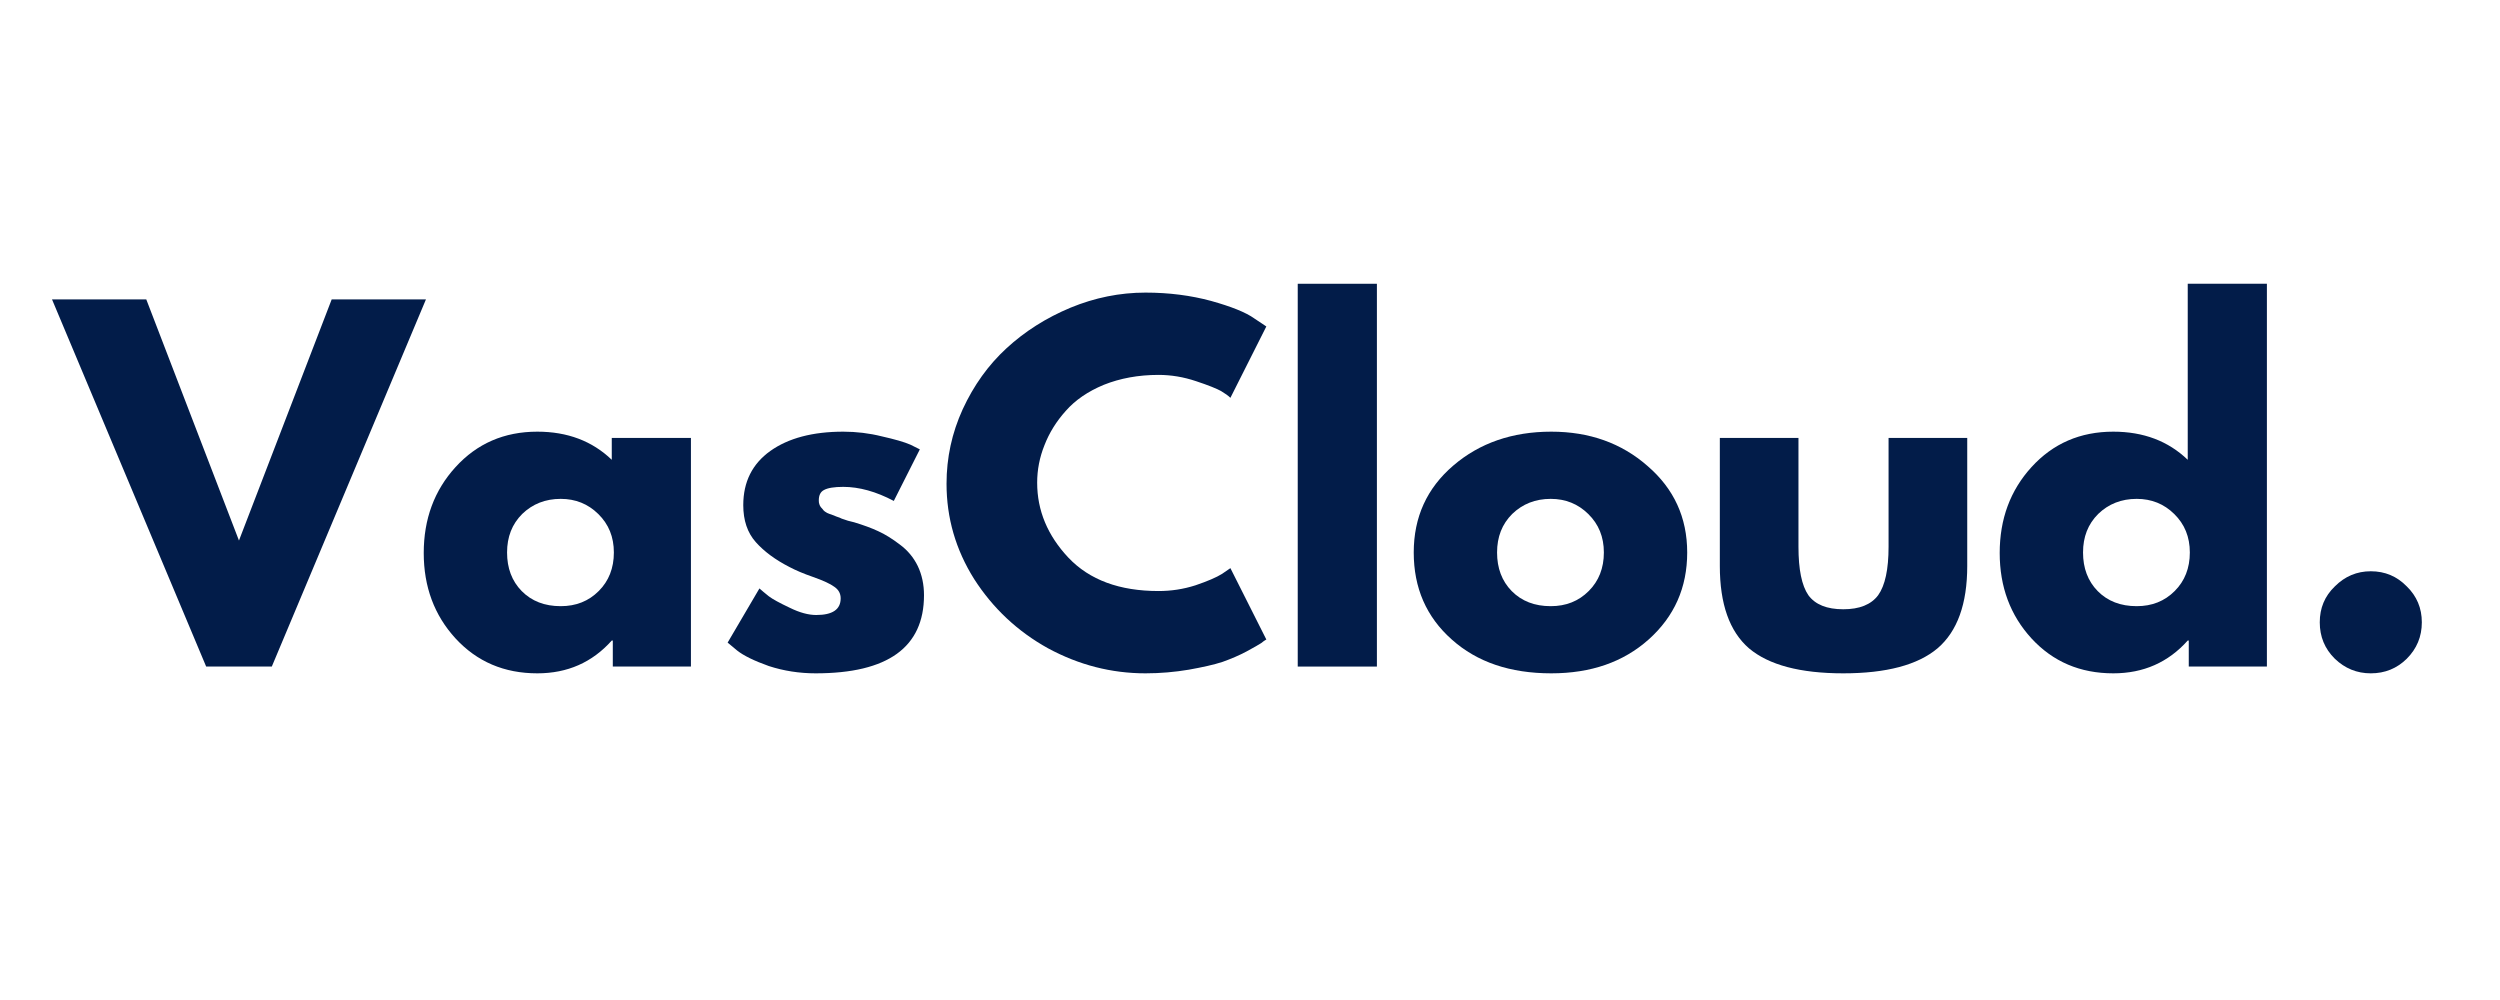 <?xml version="1.0" encoding="UTF-8"?> <svg xmlns="http://www.w3.org/2000/svg" xmlns:xlink="http://www.w3.org/1999/xlink" width="100" zoomAndPan="magnify" viewBox="0 0 75 30" height="40" preserveAspectRatio="xMidYMid meet" version="1.0"><defs><g></g><clipPath id="6791f64cd6"><path d="M 1.211 8 L 13 8 L 13 20 L 1.211 20 Z M 1.211 8 " clip-rule="nonzero"></path></clipPath></defs><g clip-path="url(#6791f64cd6)"><g fill="#021c49" fill-opacity="1"><g transform="translate(1.935, 19.997)"><g><path d="M 4.25 0 L -0.375 -11.016 L 2.453 -11.016 L 5.234 -3.781 L 8.016 -11.016 L 10.844 -11.016 L 6.219 0 Z M 4.25 0 "></path></g></g></g></g><g fill="#021c49" fill-opacity="1"><g transform="translate(12.4, 19.997)"><g><path d="M 1.266 -0.844 C 0.629 -1.539 0.312 -2.395 0.312 -3.406 C 0.312 -4.426 0.629 -5.285 1.266 -5.984 C 1.91 -6.691 2.727 -7.047 3.719 -7.047 C 4.625 -7.047 5.367 -6.766 5.953 -6.203 L 5.953 -6.859 L 8.328 -6.859 L 8.328 0 L 5.984 0 L 5.984 -0.781 L 5.953 -0.781 C 5.367 -0.125 4.625 0.203 3.719 0.203 C 2.727 0.203 1.91 -0.145 1.266 -0.844 Z M 3.266 -4.578 C 2.961 -4.273 2.812 -3.891 2.812 -3.422 C 2.812 -2.953 2.957 -2.566 3.25 -2.266 C 3.551 -1.961 3.941 -1.812 4.422 -1.812 C 4.879 -1.812 5.258 -1.961 5.562 -2.266 C 5.863 -2.566 6.016 -2.953 6.016 -3.422 C 6.016 -3.891 5.859 -4.273 5.547 -4.578 C 5.242 -4.879 4.867 -5.031 4.422 -5.031 C 3.961 -5.031 3.578 -4.879 3.266 -4.578 Z M 3.266 -4.578 "></path></g></g></g><g fill="#021c49" fill-opacity="1"><g transform="translate(21.517, 19.997)"><g><path d="M 3.781 -7.047 C 4.176 -7.047 4.562 -7 4.938 -6.906 C 5.32 -6.82 5.609 -6.738 5.797 -6.656 L 6.078 -6.516 L 5.297 -4.969 C 4.766 -5.25 4.258 -5.391 3.781 -5.391 C 3.508 -5.391 3.316 -5.359 3.203 -5.297 C 3.098 -5.242 3.047 -5.141 3.047 -4.984 C 3.047 -4.941 3.051 -4.906 3.062 -4.875 C 3.07 -4.844 3.086 -4.812 3.109 -4.781 C 3.141 -4.75 3.164 -4.719 3.188 -4.688 C 3.207 -4.664 3.242 -4.641 3.297 -4.609 C 3.348 -4.586 3.391 -4.57 3.422 -4.562 C 3.453 -4.551 3.504 -4.531 3.578 -4.5 C 3.648 -4.477 3.703 -4.457 3.734 -4.438 C 3.773 -4.426 3.836 -4.406 3.922 -4.375 C 4.004 -4.352 4.066 -4.336 4.109 -4.328 C 4.391 -4.242 4.629 -4.156 4.828 -4.062 C 5.035 -3.969 5.254 -3.832 5.484 -3.656 C 5.711 -3.488 5.891 -3.273 6.016 -3.016 C 6.141 -2.754 6.203 -2.461 6.203 -2.141 C 6.203 -0.578 5.117 0.203 2.953 0.203 C 2.461 0.203 1.992 0.129 1.547 -0.016 C 1.109 -0.172 0.789 -0.328 0.594 -0.484 L 0.312 -0.719 L 1.266 -2.344 C 1.336 -2.281 1.43 -2.203 1.547 -2.109 C 1.66 -2.023 1.867 -1.91 2.172 -1.766 C 2.473 -1.617 2.738 -1.547 2.969 -1.547 C 3.457 -1.547 3.703 -1.711 3.703 -2.047 C 3.703 -2.191 3.641 -2.305 3.516 -2.391 C 3.391 -2.484 3.176 -2.582 2.875 -2.688 C 2.582 -2.789 2.348 -2.891 2.172 -2.984 C 1.742 -3.203 1.406 -3.453 1.156 -3.734 C 0.906 -4.016 0.781 -4.383 0.781 -4.844 C 0.781 -5.539 1.051 -6.082 1.594 -6.469 C 2.133 -6.852 2.863 -7.047 3.781 -7.047 Z M 3.781 -7.047 "></path></g></g></g><g fill="#021c49" fill-opacity="1"><g transform="translate(28.084, 19.997)"><g><path d="M 6.672 -2.266 C 7.047 -2.266 7.414 -2.32 7.781 -2.438 C 8.145 -2.562 8.41 -2.676 8.578 -2.781 L 8.828 -2.953 L 9.906 -0.812 C 9.863 -0.789 9.812 -0.754 9.75 -0.703 C 9.688 -0.66 9.539 -0.578 9.312 -0.453 C 9.094 -0.336 8.852 -0.234 8.594 -0.141 C 8.332 -0.055 7.992 0.02 7.578 0.094 C 7.16 0.164 6.727 0.203 6.281 0.203 C 5.258 0.203 4.285 -0.047 3.359 -0.547 C 2.441 -1.055 1.703 -1.75 1.141 -2.625 C 0.586 -3.508 0.312 -4.461 0.312 -5.484 C 0.312 -6.266 0.473 -7.008 0.797 -7.719 C 1.129 -8.438 1.566 -9.047 2.109 -9.547 C 2.66 -10.055 3.301 -10.461 4.031 -10.766 C 4.758 -11.066 5.508 -11.219 6.281 -11.219 C 6.988 -11.219 7.645 -11.133 8.25 -10.969 C 8.852 -10.801 9.281 -10.629 9.531 -10.453 L 9.906 -10.203 L 8.828 -8.062 C 8.766 -8.125 8.672 -8.191 8.547 -8.266 C 8.422 -8.336 8.172 -8.438 7.797 -8.562 C 7.422 -8.688 7.047 -8.75 6.672 -8.75 C 6.066 -8.75 5.52 -8.648 5.031 -8.453 C 4.551 -8.254 4.172 -7.992 3.891 -7.672 C 3.609 -7.359 3.395 -7.016 3.25 -6.641 C 3.102 -6.273 3.031 -5.898 3.031 -5.516 C 3.031 -4.68 3.344 -3.93 3.969 -3.266 C 4.602 -2.598 5.504 -2.266 6.672 -2.266 Z M 6.672 -2.266 "></path></g></g></g><g fill="#021c49" fill-opacity="1"><g transform="translate(38.135, 19.997)"><g><path d="M 0.797 0 L 0.797 -11.484 L 3.172 -11.484 L 3.172 0 Z M 0.797 0 "></path></g></g></g><g fill="#021c49" fill-opacity="1"><g transform="translate(42.1, 19.997)"><g><path d="M 1.453 -0.812 C 0.691 -1.488 0.312 -2.359 0.312 -3.422 C 0.312 -4.484 0.707 -5.352 1.5 -6.031 C 2.289 -6.707 3.27 -7.047 4.438 -7.047 C 5.582 -7.047 6.547 -6.703 7.328 -6.016 C 8.117 -5.336 8.516 -4.473 8.516 -3.422 C 8.516 -2.367 8.129 -1.5 7.359 -0.812 C 6.598 -0.133 5.625 0.203 4.438 0.203 C 3.207 0.203 2.211 -0.133 1.453 -0.812 Z M 3.266 -4.578 C 2.961 -4.273 2.812 -3.891 2.812 -3.422 C 2.812 -2.953 2.957 -2.566 3.25 -2.266 C 3.551 -1.961 3.941 -1.812 4.422 -1.812 C 4.879 -1.812 5.258 -1.961 5.562 -2.266 C 5.863 -2.566 6.016 -2.953 6.016 -3.422 C 6.016 -3.891 5.859 -4.273 5.547 -4.578 C 5.242 -4.879 4.867 -5.031 4.422 -5.031 C 3.961 -5.031 3.578 -4.879 3.266 -4.578 Z M 3.266 -4.578 "></path></g></g></g><g fill="#021c49" fill-opacity="1"><g transform="translate(50.923, 19.997)"><g><path d="M 3.031 -6.859 L 3.031 -3.594 C 3.031 -2.914 3.129 -2.43 3.328 -2.141 C 3.535 -1.859 3.883 -1.719 4.375 -1.719 C 4.863 -1.719 5.211 -1.859 5.422 -2.141 C 5.629 -2.43 5.734 -2.914 5.734 -3.594 L 5.734 -6.859 L 8.094 -6.859 L 8.094 -3.016 C 8.094 -1.879 7.797 -1.055 7.203 -0.547 C 6.609 -0.047 5.664 0.203 4.375 0.203 C 3.082 0.203 2.141 -0.047 1.547 -0.547 C 0.961 -1.055 0.672 -1.879 0.672 -3.016 L 0.672 -6.859 Z M 3.031 -6.859 "></path></g></g></g><g fill="#021c49" fill-opacity="1"><g transform="translate(59.679, 19.997)"><g><path d="M 1.266 -0.844 C 0.629 -1.539 0.312 -2.395 0.312 -3.406 C 0.312 -4.426 0.629 -5.285 1.266 -5.984 C 1.91 -6.691 2.727 -7.047 3.719 -7.047 C 4.625 -7.047 5.367 -6.766 5.953 -6.203 L 5.953 -11.484 L 8.328 -11.484 L 8.328 0 L 5.984 0 L 5.984 -0.781 L 5.953 -0.781 C 5.367 -0.125 4.625 0.203 3.719 0.203 C 2.727 0.203 1.91 -0.145 1.266 -0.844 Z M 3.266 -4.578 C 2.961 -4.273 2.812 -3.891 2.812 -3.422 C 2.812 -2.953 2.957 -2.566 3.25 -2.266 C 3.551 -1.961 3.941 -1.812 4.422 -1.812 C 4.879 -1.812 5.258 -1.961 5.562 -2.266 C 5.863 -2.566 6.016 -2.953 6.016 -3.422 C 6.016 -3.891 5.859 -4.273 5.547 -4.578 C 5.242 -4.879 4.867 -5.031 4.422 -5.031 C 3.961 -5.031 3.578 -4.879 3.266 -4.578 Z M 3.266 -4.578 "></path></g></g></g><g fill="#021c49" fill-opacity="1"><g transform="translate(68.796, 19.997)"><g><path d="M 2.328 -2.859 C 2.754 -2.859 3.113 -2.707 3.406 -2.406 C 3.707 -2.113 3.859 -1.754 3.859 -1.328 C 3.859 -0.898 3.707 -0.535 3.406 -0.234 C 3.113 0.055 2.754 0.203 2.328 0.203 C 1.91 0.203 1.551 0.055 1.25 -0.234 C 0.945 -0.535 0.797 -0.898 0.797 -1.328 C 0.797 -1.754 0.945 -2.113 1.25 -2.406 C 1.551 -2.707 1.91 -2.859 2.328 -2.859 Z M 2.328 -2.859 "></path></g></g></g></svg> 